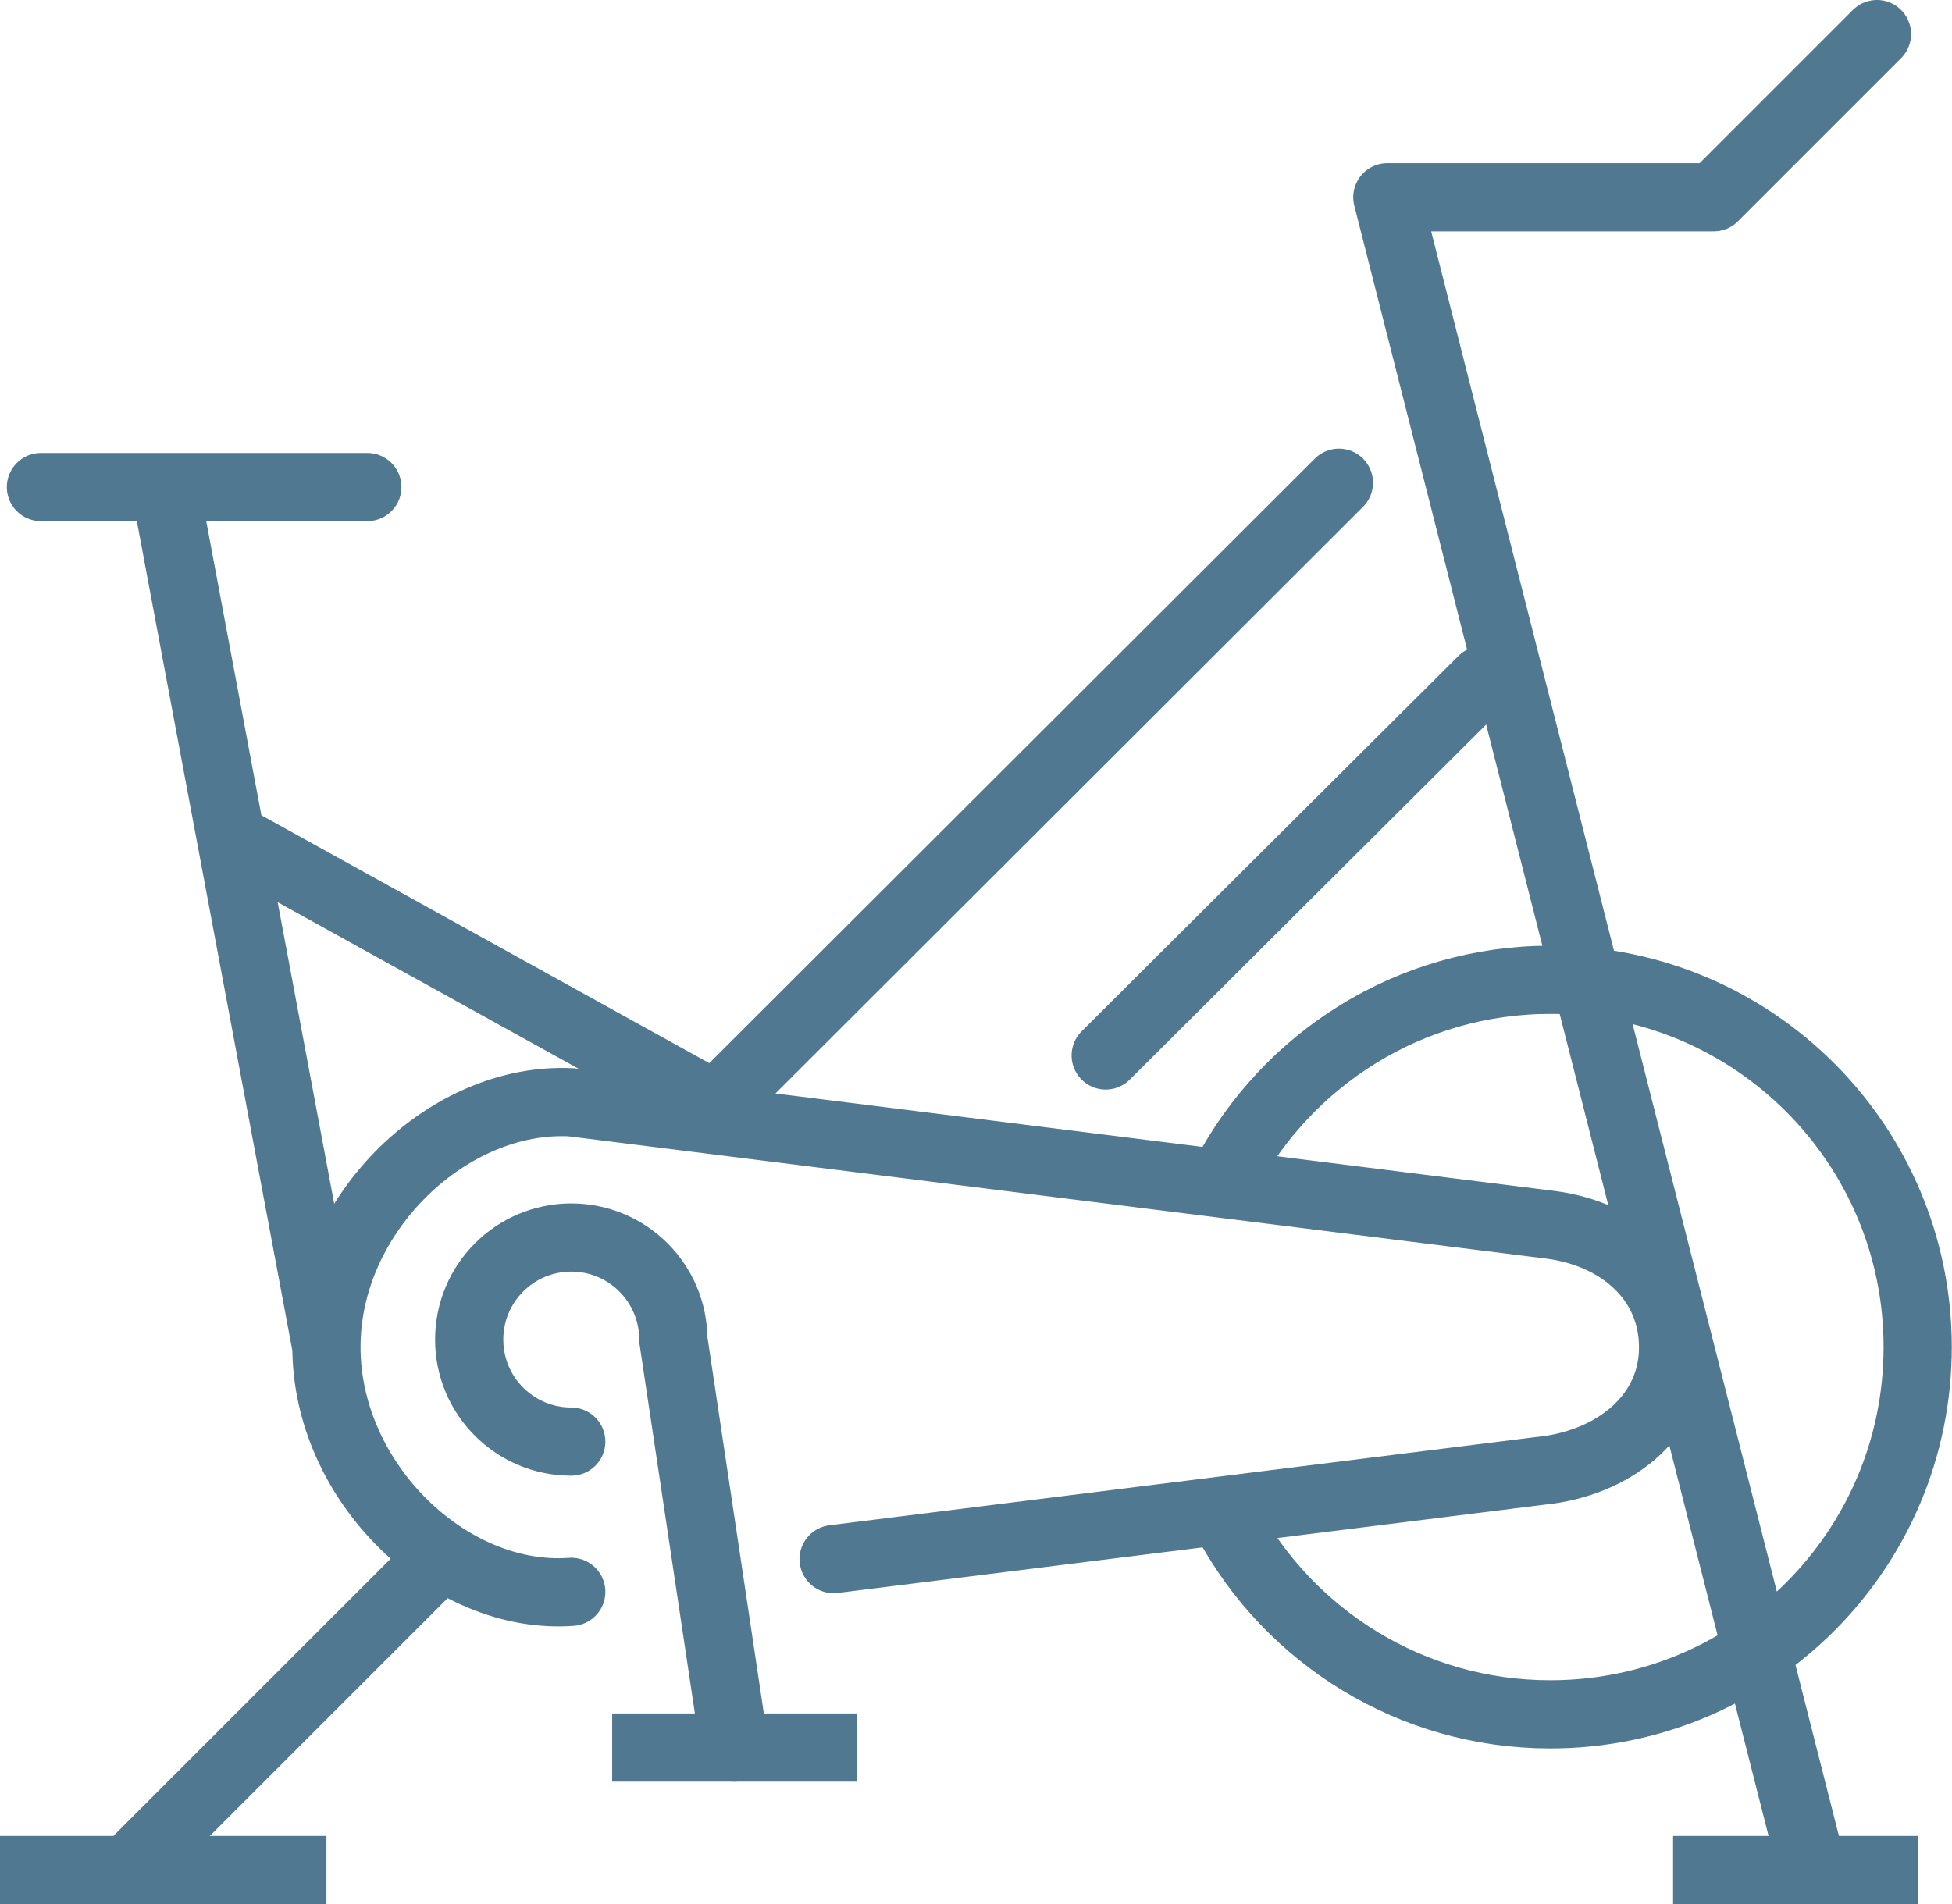 <?xml version="1.0" encoding="UTF-8"?><svg id="Layer_1" xmlns="http://www.w3.org/2000/svg" xmlns:xlink="http://www.w3.org/1999/xlink" viewBox="0 0 85.87 83.78"><defs><style>.cls-1,.cls-2,.cls-3,.cls-4{fill:none;}.cls-2,.cls-3{stroke-miterlimit:10;}.cls-2,.cls-3,.cls-4{stroke:#517891;stroke-width:3px;}.cls-2,.cls-4{stroke-linecap:round;}.cls-4{stroke-linejoin:round;}.cls-5{clip-path:url(#clippath);}.cls-6{clip-path:url(#clippath-1);}</style><clipPath id="clippath"><rect class="cls-1" width="85.87" height="83.78"/></clipPath><clipPath id="clippath-1"><rect class="cls-1" width="85.87" height="83.78"/></clipPath></defs><g class="cls-5"><path class="cls-2" d="M48.64,46.44l16.58-16.52M31.26,48.84l27.64-27.6M10.55,37.06l20.34,11.26M1.8,21.43h14.36m8.97,48.61c-5.38,.39-10.77-4.82-10.77-10.77s5.44-11.05,10.77-10.77l43.08,5.39c3.03,.39,5.39,2.41,5.39,5.39s-2.47,4.94-5.39,5.38l-31.54,3.94m17.24-16.87c2.71-5.12,8.09-8.62,14.29-8.62,8.92,0,16.16,7.23,16.16,16.16s-7.23,16.16-16.16,16.16c-6.13,0-11.47-3.42-14.2-8.46M7.48,22.58l6.88,36.7"/><line class="cls-3" x1="73.6" y1="82.28" x2="84.37" y2="82.28"/><line class="cls-2" x1="5.61" y1="82.28" x2="19.41" y2="68.48"/><line class="cls-3" y1="82.28" x2="14.36" y2="82.28"/><polyline class="cls-4" points="79.6 81.77 61.03 8.68 75.39 8.68 82.57 1.5"/></g><line class="cls-3" x1="26.93" y1="76.89" x2="37.7" y2="76.89"/><g class="cls-6"><path class="cls-2" d="M25.13,63.43c-2.48,0-4.49-2.01-4.49-4.49s2.01-4.49,4.49-4.49,4.49,2.01,4.49,4.49l2.69,17.95"/></g></svg>